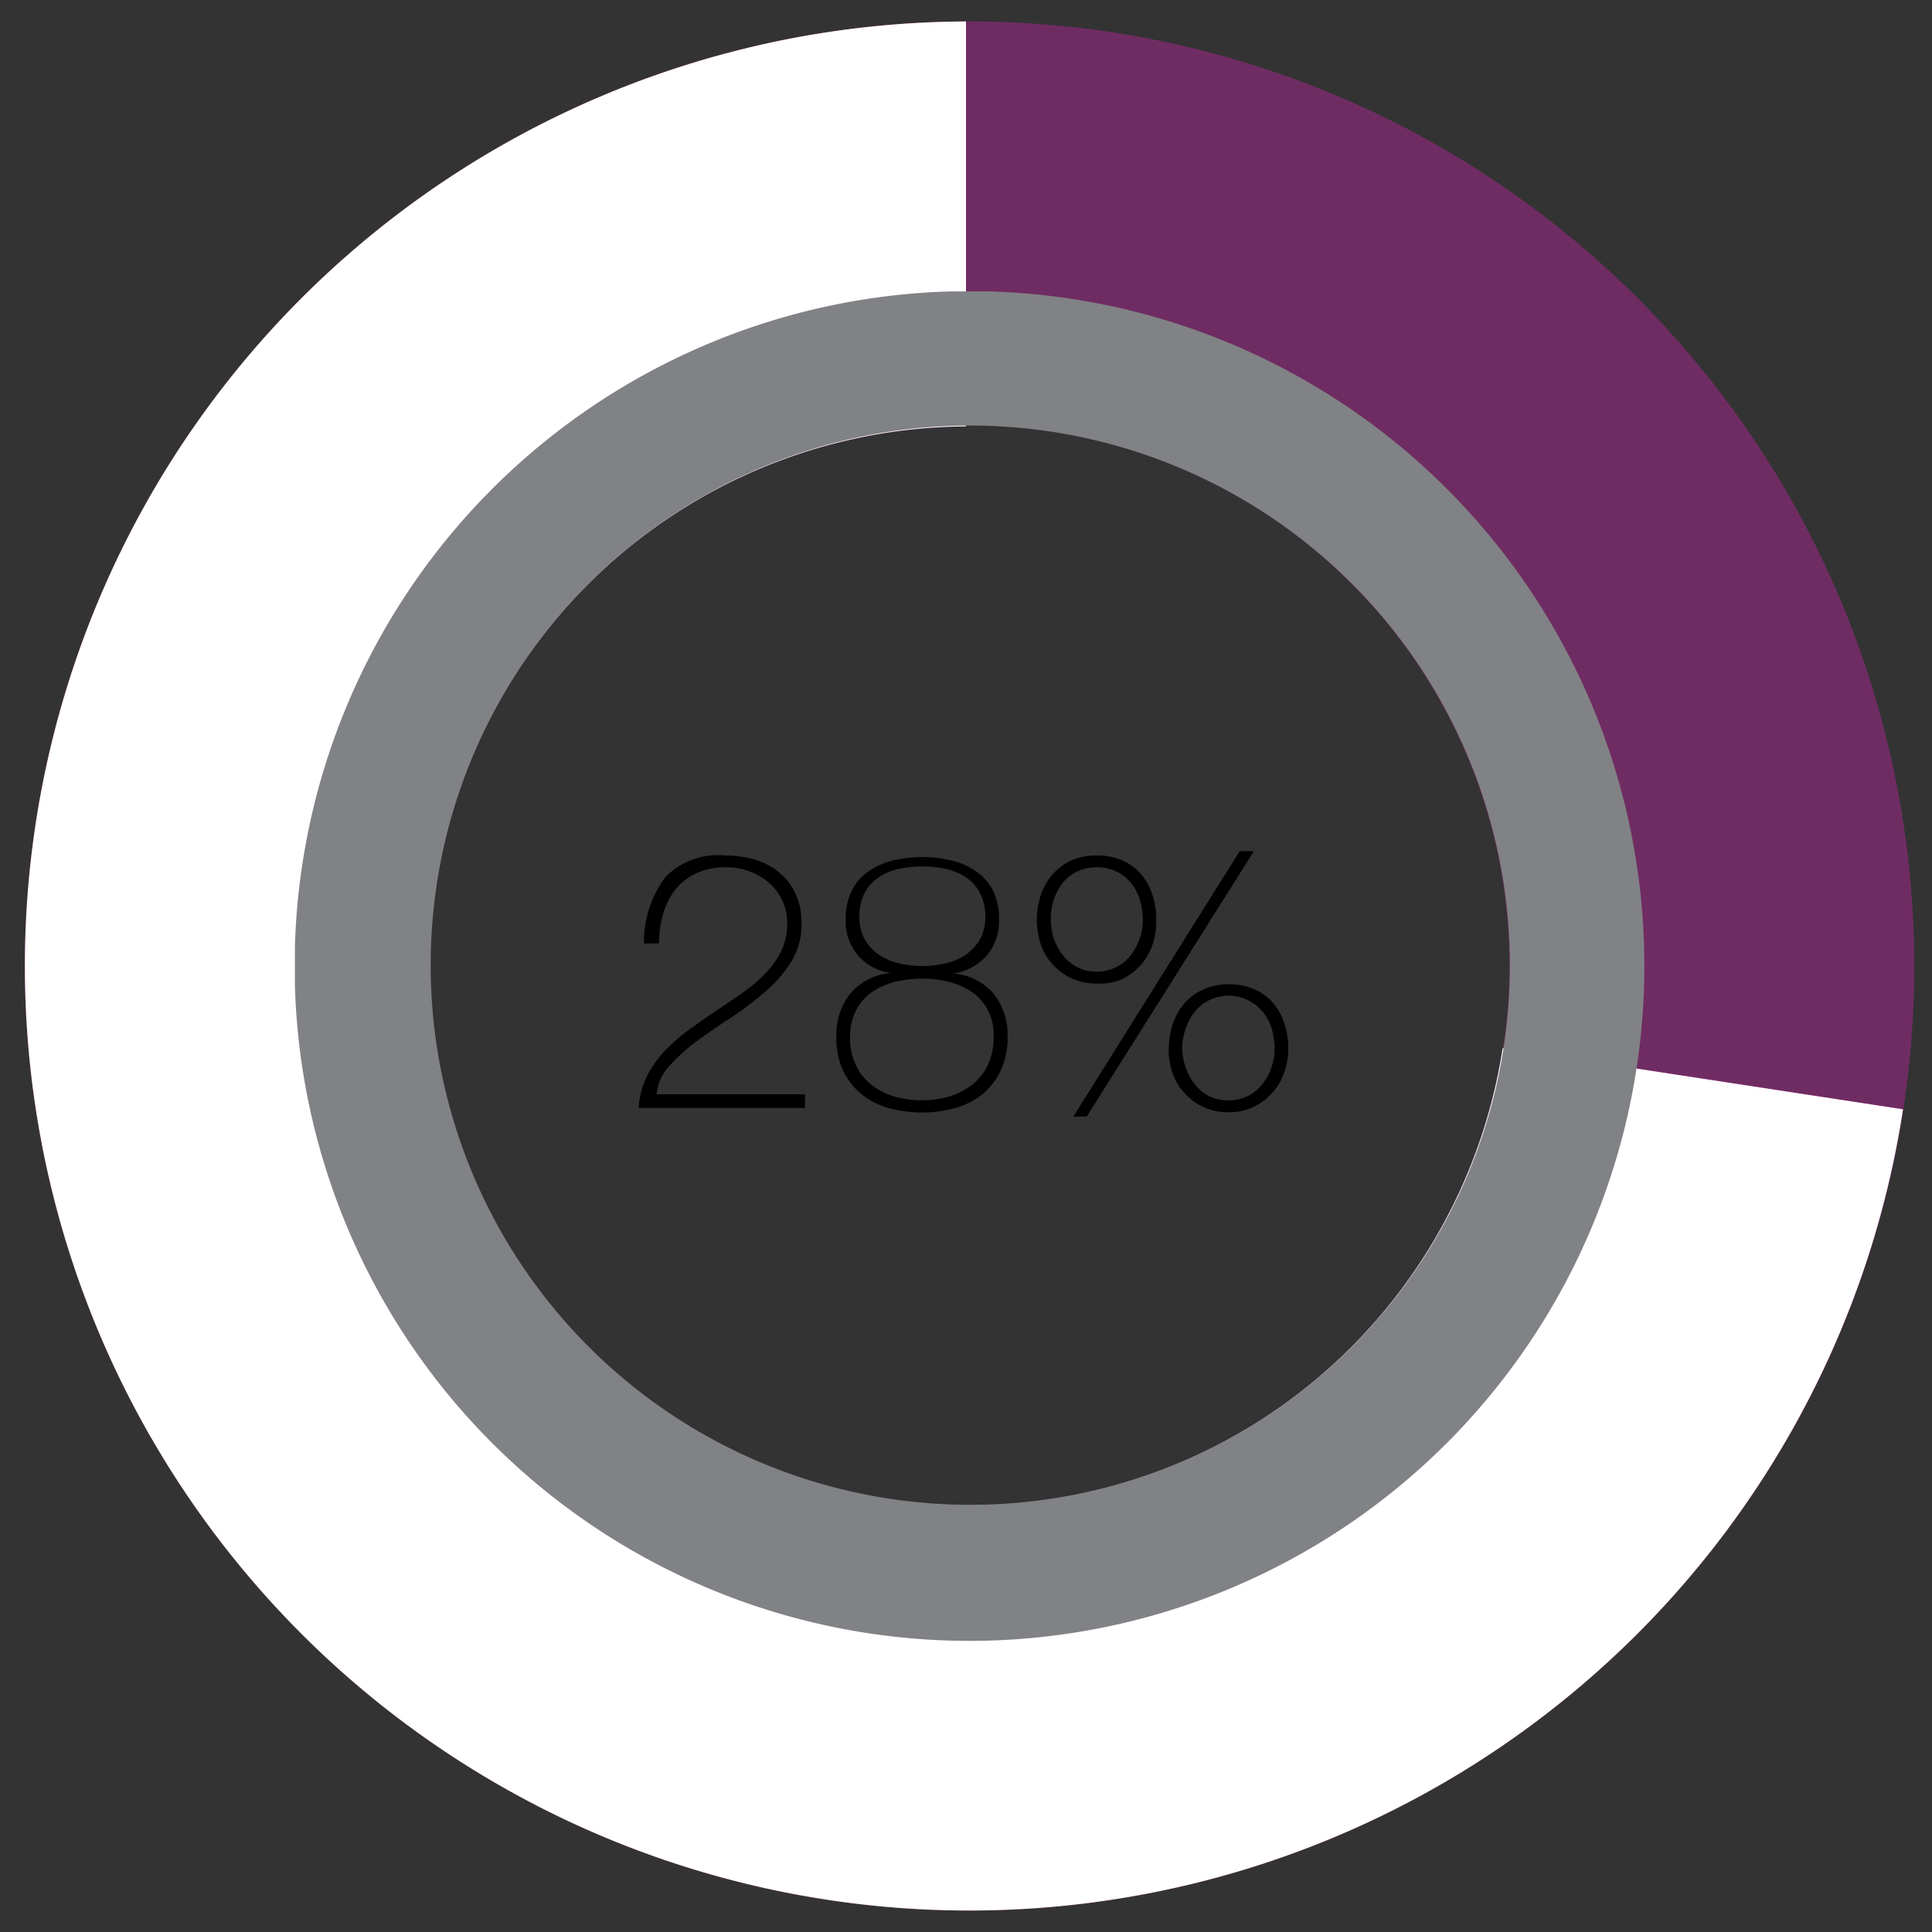 <svg xmlns="http://www.w3.org/2000/svg" xmlns:xlink="http://www.w3.org/1999/xlink" viewBox="0 0 72 72"><rect x="0" y="0" width="72" height="72" fill="#333333" stroke="none"/><defs><style>.cls-1{fill:none;}.cls-2{isolation:isolate;}.cls-3{fill:#6f2c63;}.cls-4{fill:#a6228c;}.cls-5{fill:#fff;mix-blend-mode:soft-light;}.cls-6{mix-blend-mode:multiply;}.cls-7{clip-path:url(#clip-path);}.cls-8{fill:#818285;}</style><clipPath id="clip-path"><rect class="cls-1" x="10.99" y="10.86" width="50.29" height="50.29"/></clipPath></defs><title>Stats</title><g class="cls-2"><g id="Layer_1" data-name="Layer 1"><path class="cls-3" d="M36.13.8A35.19,35.19,0,1,0,71.34,36,35.2,35.2,0,0,0,36.13.8m0,55.32a20.14,20.14,0,1,1,15.14-6.88,20.11,20.11,0,0,1-15.14,6.88"/><path class="cls-4" d="M56,39.06A20.11,20.11,0,1,1,36,15.89V.8A35.2,35.2,0,1,0,70.92,41.34Z"/><path class="cls-5" d="M56,39.06A20.11,20.11,0,1,1,36,15.89V.8A35.2,35.2,0,1,0,70.92,41.34Z"/><g class="cls-6"><g class="cls-7"><g class="cls-7"><path class="cls-8" d="M36.13,10.85A25.15,25.15,0,1,0,61.28,36,25.14,25.14,0,0,0,36.13,10.85M51.27,49.24a20.11,20.11,0,1,1,5-13.24,20.08,20.08,0,0,1-5,13.24"/></g></g></g><path d="M24.1,40.13a4,4,0,0,1,.65-.94,6.62,6.62,0,0,1,.88-.78c.33-.24.66-.48,1-.7l1-.68a5.7,5.7,0,0,0,.87-.73,3.33,3.33,0,0,0,.61-.85,2.38,2.38,0,0,0,.23-1.05,2,2,0,0,0-.19-.85,2.06,2.06,0,0,0-.5-.66,2.4,2.4,0,0,0-.73-.42,2.47,2.47,0,0,0-.86-.15,2.51,2.51,0,0,0-1.1.22,2.14,2.14,0,0,0-.78.6,2.56,2.56,0,0,0-.46.9,3.7,3.7,0,0,0-.16,1.12H24a4,4,0,0,1,.81-2.49A2.75,2.75,0,0,1,27,31.88a4,4,0,0,1,1.11.15,2.54,2.54,0,0,1,.91.47,2.21,2.21,0,0,1,.62.79,2.6,2.6,0,0,1,.23,1.12,2.63,2.63,0,0,1-.39,1.44,4.7,4.7,0,0,1-1,1.14,12.21,12.21,0,0,1-1.26.95c-.45.29-.88.59-1.28.88a7,7,0,0,0-1,.91,1.79,1.79,0,0,0-.47,1.05H30v.51H23.8A3.1,3.1,0,0,1,24.1,40.13Z"/><path d="M31.17,38.64A2.48,2.48,0,0,1,31.71,37a2.23,2.23,0,0,1,1.51-.74v0a1.91,1.91,0,0,1-1.7-2,2.27,2.27,0,0,1,.24-1.1,1.91,1.91,0,0,1,.64-.71,2.76,2.76,0,0,1,.91-.39,4.66,4.66,0,0,1,1.06-.12,4.57,4.57,0,0,1,1.05.12,2.64,2.64,0,0,1,.92.39,1.93,1.93,0,0,1,.65.71,2.27,2.27,0,0,1,.24,1.1,2,2,0,0,1-.43,1.32,2.07,2.07,0,0,1-1.27.7v0A2.21,2.21,0,0,1,37,37a2.44,2.44,0,0,1,.55,1.65,2.84,2.84,0,0,1-.26,1.25,2.6,2.6,0,0,1-.68.88,2.88,2.88,0,0,1-1,.51,4.68,4.68,0,0,1-2.5,0,2.75,2.75,0,0,1-1-.51,2.51,2.51,0,0,1-.69-.88A2.85,2.85,0,0,1,31.17,38.64Zm.51,0a2.33,2.33,0,0,0,.22,1.06,2.06,2.06,0,0,0,.59.74,2.57,2.57,0,0,0,.86.43,3.79,3.79,0,0,0,2,0,2.78,2.78,0,0,0,.86-.43,2.09,2.09,0,0,0,.6-.74,2.47,2.47,0,0,0,.22-1.06,2,2,0,0,0-.22-1,1.82,1.82,0,0,0-.59-.67,2.68,2.68,0,0,0-.86-.38,4.34,4.34,0,0,0-1-.12,4.28,4.28,0,0,0-1,.12,2.68,2.68,0,0,0-.86.38,1.82,1.82,0,0,0-.59.67A2.13,2.13,0,0,0,31.68,38.64ZM34.37,36a3.57,3.57,0,0,0,.87-.1,2.1,2.1,0,0,0,.75-.32,1.81,1.81,0,0,0,.53-.57,1.68,1.68,0,0,0,.2-.84,1.86,1.86,0,0,0-.2-.89,1.53,1.53,0,0,0-.52-.58,2.3,2.3,0,0,0-.75-.32,4.17,4.17,0,0,0-.88-.09,4.31,4.31,0,0,0-.88.09,2.3,2.3,0,0,0-.75.32,1.62,1.62,0,0,0-.52.58,1.86,1.86,0,0,0-.19.89,1.58,1.58,0,0,0,.2.84,1.7,1.7,0,0,0,.53.57,2.1,2.1,0,0,0,.75.32A3.55,3.55,0,0,0,34.37,36Z"/><path d="M40.86,36.65a2.13,2.13,0,0,1-.92-.19,2.07,2.07,0,0,1-.7-.51,2,2,0,0,1-.45-.75,2.93,2.93,0,0,1,0-1.85,2.34,2.34,0,0,1,.44-.77,2.18,2.18,0,0,1,.71-.52,2.32,2.32,0,0,1,.94-.18,2.35,2.35,0,0,1,.94.18,2,2,0,0,1,.69.5,2.23,2.23,0,0,1,.43.77,2.91,2.91,0,0,1,.15,1,2.76,2.76,0,0,1-.15.91,2.34,2.34,0,0,1-.45.75,2.29,2.29,0,0,1-.71.52A2.1,2.1,0,0,1,40.86,36.65Zm0-.44a1.53,1.53,0,0,0,.72-.16,1.58,1.58,0,0,0,.55-.44,2.19,2.19,0,0,0,.34-.62,2.16,2.16,0,0,0,.12-.71,2.67,2.67,0,0,0-.11-.75,1.76,1.76,0,0,0-.33-.62,1.54,1.54,0,0,0-.54-.43,1.77,1.77,0,0,0-1.47,0,1.54,1.54,0,0,0-.54.43,2.16,2.16,0,0,0-.33.62,2.35,2.35,0,0,0-.11.75,2.16,2.16,0,0,0,.12.71,2,2,0,0,0,.34.62,1.64,1.64,0,0,0,.54.44A1.47,1.47,0,0,0,40.85,36.21Zm5.34-4.49h.53l-6.23,9.89H40Zm-2.64,7.36a2.83,2.83,0,0,1,.15-.93,2.34,2.34,0,0,1,.44-.77,1.93,1.93,0,0,1,.71-.51,2.16,2.16,0,0,1,.94-.19,2.3,2.3,0,0,1,.93.18,2,2,0,0,1,.7.5,2.23,2.23,0,0,1,.43.77,2.91,2.91,0,0,1,.15.95,2.53,2.53,0,0,1-.16.91,2,2,0,0,1-.45.75,2.14,2.14,0,0,1-.7.52,2.1,2.1,0,0,1-.92.19,2.13,2.13,0,0,1-.92-.19,2.07,2.07,0,0,1-.7-.51A2,2,0,0,1,43.7,40,2.82,2.82,0,0,1,43.55,39.08Zm.5,0a2.17,2.17,0,0,0,.13.71,2,2,0,0,0,.34.62,1.6,1.6,0,0,0,.53.44,1.68,1.68,0,0,0,1.43,0,1.58,1.58,0,0,0,.55-.44,2.19,2.19,0,0,0,.34-.62,2.16,2.16,0,0,0,.12-.71,2.67,2.67,0,0,0-.11-.75,1.76,1.76,0,0,0-.33-.62,1.63,1.63,0,0,0-.54-.43,1.63,1.63,0,0,0-2,.43,1.94,1.94,0,0,0-.33.62A2.36,2.36,0,0,0,44.05,39.08Z"/></g></g></svg>